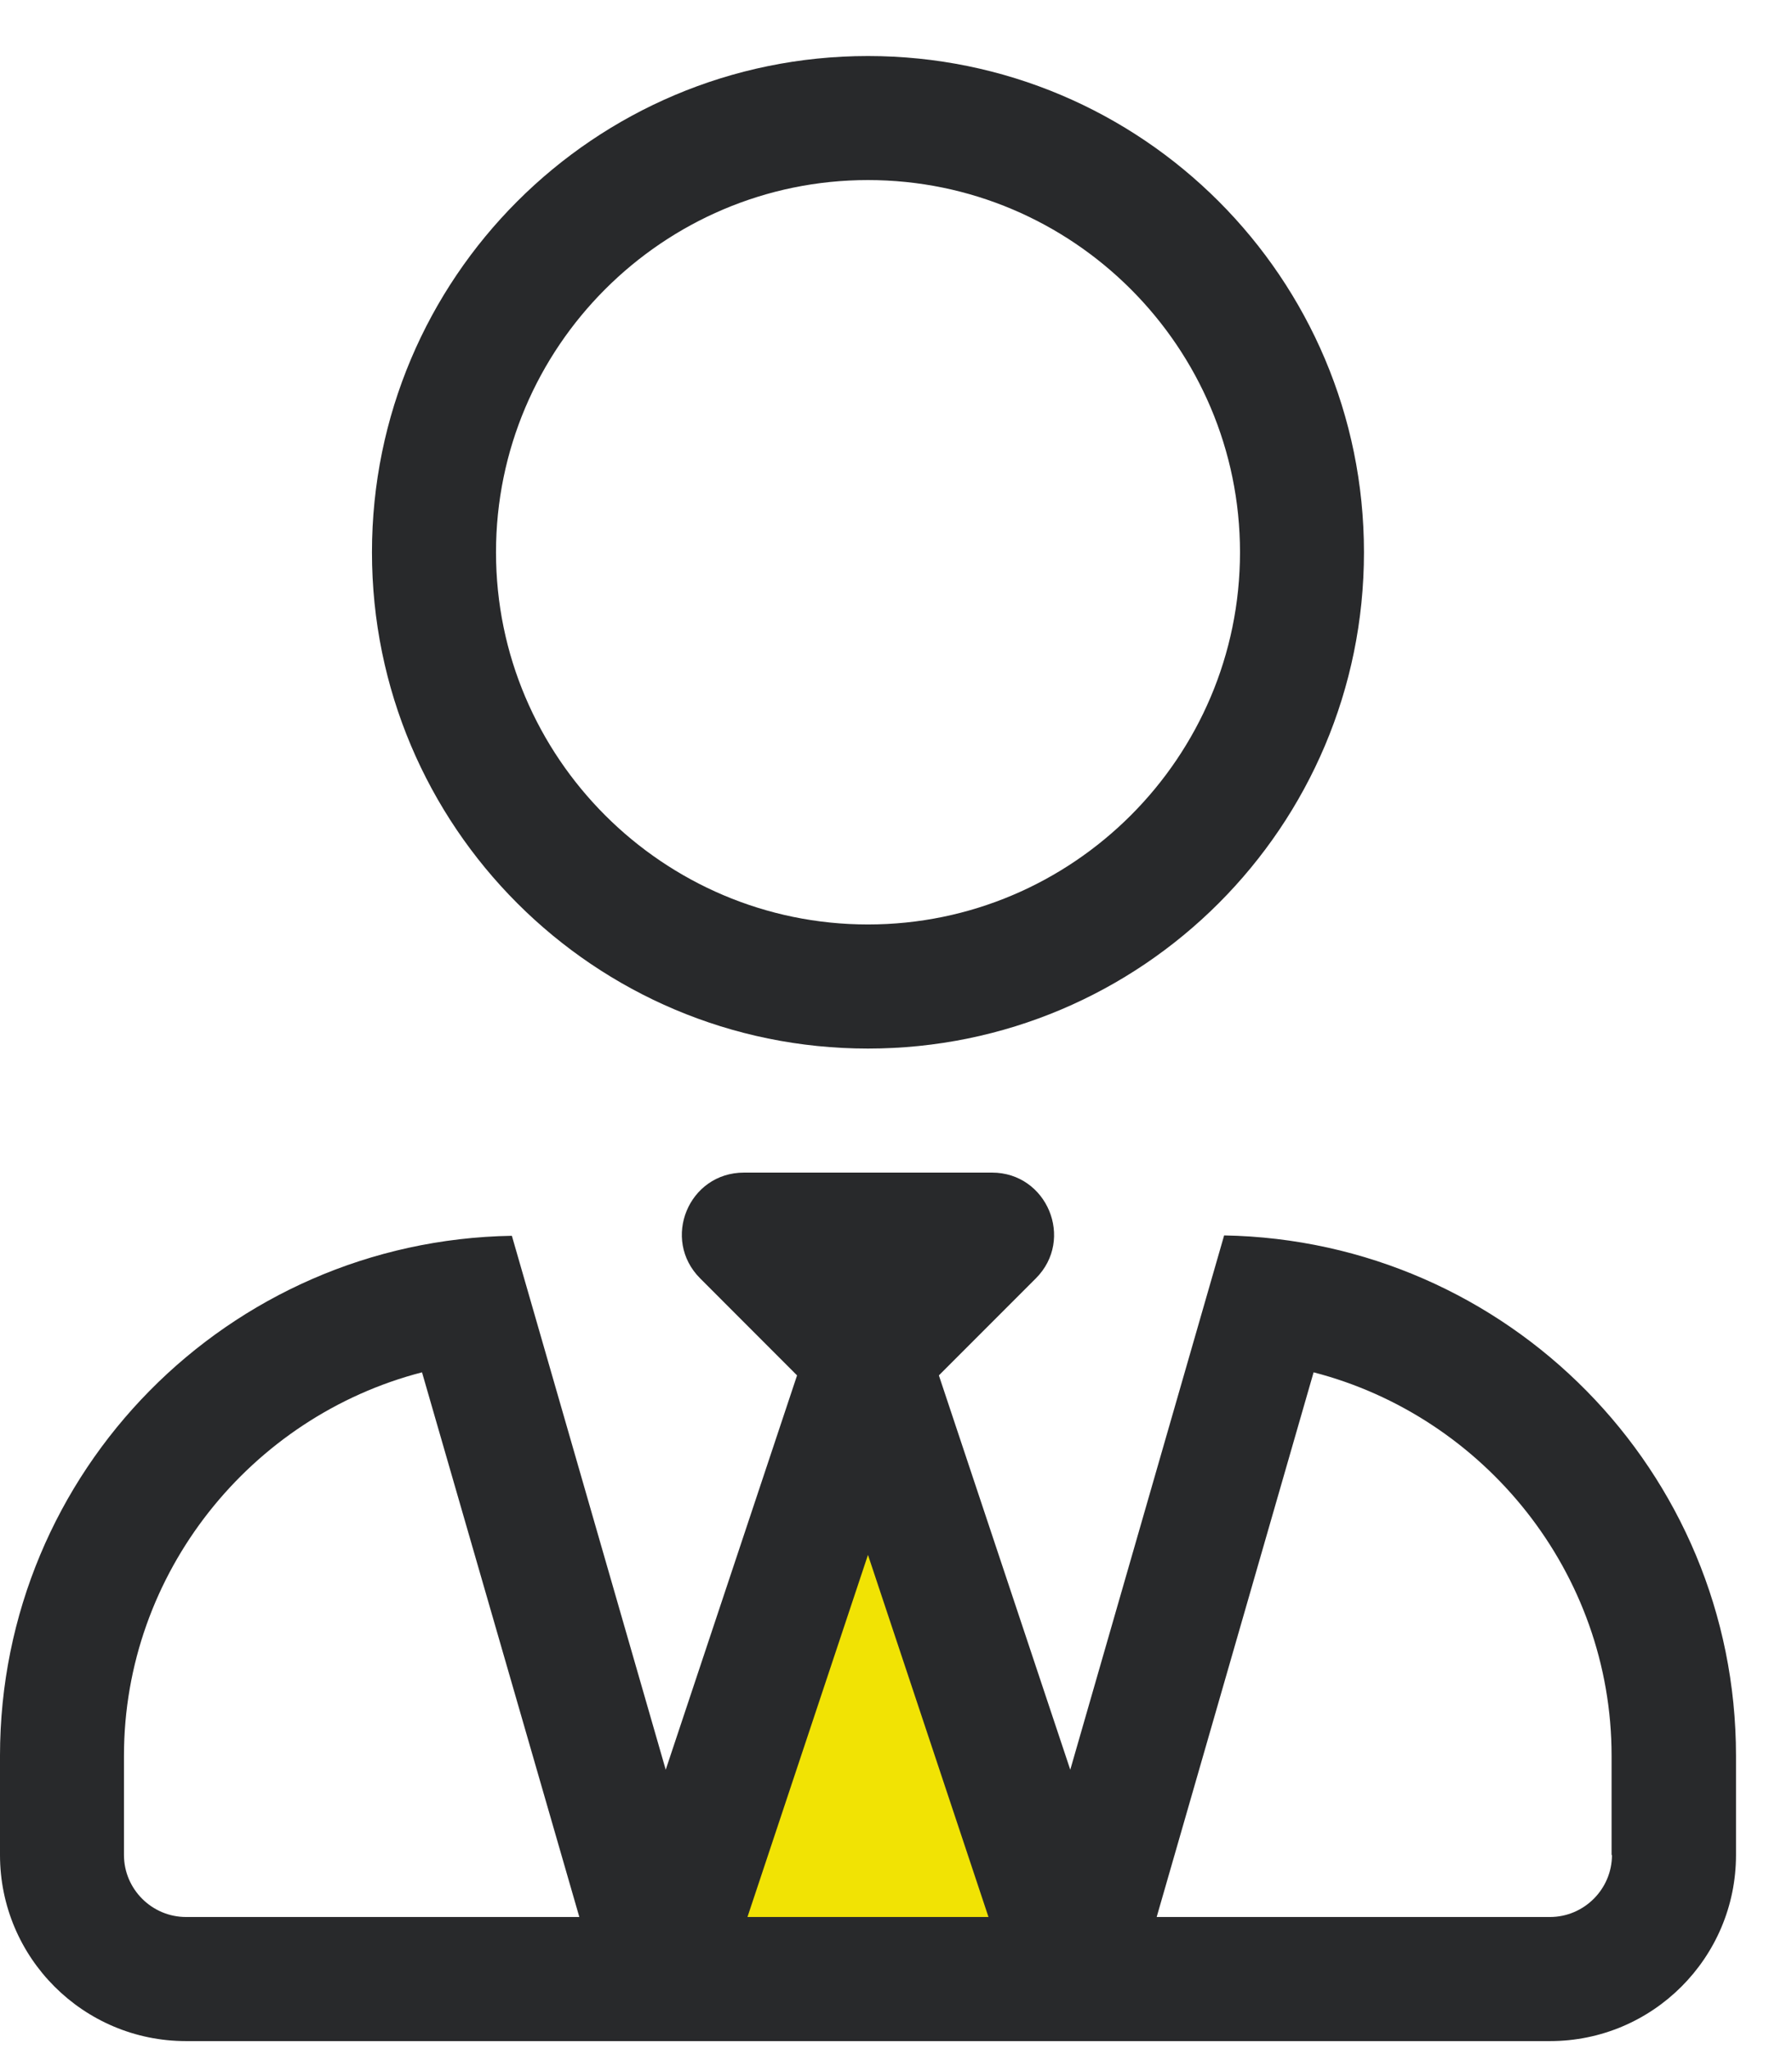 <?xml version="1.0" encoding="UTF-8"?>
<svg width="28px" height="32px" viewBox="0 0 28 32" version="1.1" xmlns="http://www.w3.org/2000/svg" xmlns:xlink="http://www.w3.org/1999/xlink">
    <!-- Generator: Sketch 59.1 (86144) - https://sketch.com -->
    <title>user-tie</title>
    <desc>Created with Sketch.</desc>
    <g id="Page-1" stroke="none" stroke-width="1" fill="none" fill-rule="evenodd">
        <g id="user-tie" transform="translate(0, 0.875)">
            <polygon id="Path-2" fill="#F1E304" points="10.434 29.904 13.562 21.065 16.901 29.904"></polygon>
            <path d="M13.562,15.5 C17.843,15.5 21.312,12.031 21.312,7.75 C21.312,3.469 17.843,0 13.562,0 C9.282,0 5.812,3.469 5.812,7.75 C5.812,12.031 9.282,15.5 13.562,15.5 Z M13.562,1.937 C16.765,1.937 19.375,4.547 19.375,7.75 C19.375,10.953 16.765,13.562 13.562,13.562 C10.36,13.562 7.75,10.953 7.75,7.75 C7.75,4.547 10.36,1.937 13.562,1.937 Z M19.127,18.418 L16.723,26.762 L14.67,20.604 L16.184,19.09 C16.796,18.479 16.36,17.437 15.5,17.437 L11.625,17.437 C10.759,17.437 10.329,18.479 10.941,19.09 L12.454,20.604 L10.402,26.762 L7.998,18.424 C3.566,18.497 0,22.1 0,26.544 L0,28.094 C0,29.698 1.302,31 2.906,31 L24.219,31 C25.823,31 27.125,29.698 27.125,28.094 L27.125,26.544 C27.125,22.1 23.559,18.497 19.127,18.418 Z M2.906,29.062 C2.373,29.062 1.937,28.626 1.937,28.094 L1.937,26.544 C1.937,23.686 3.923,21.246 6.594,20.556 L9.052,29.062 L2.906,29.062 Z M11.679,29.062 L13.562,23.407 L15.445,29.062 L11.679,29.062 Z M25.187,28.094 C25.187,28.626 24.751,29.062 24.219,29.062 L18.073,29.062 L20.525,20.556 C23.195,21.246 25.181,23.686 25.181,26.544 L25.181,28.094 L25.187,28.094 Z" id="" fill="#28292B" fill-rule="nonzero"></path>
        </g>
    </g>
</svg>